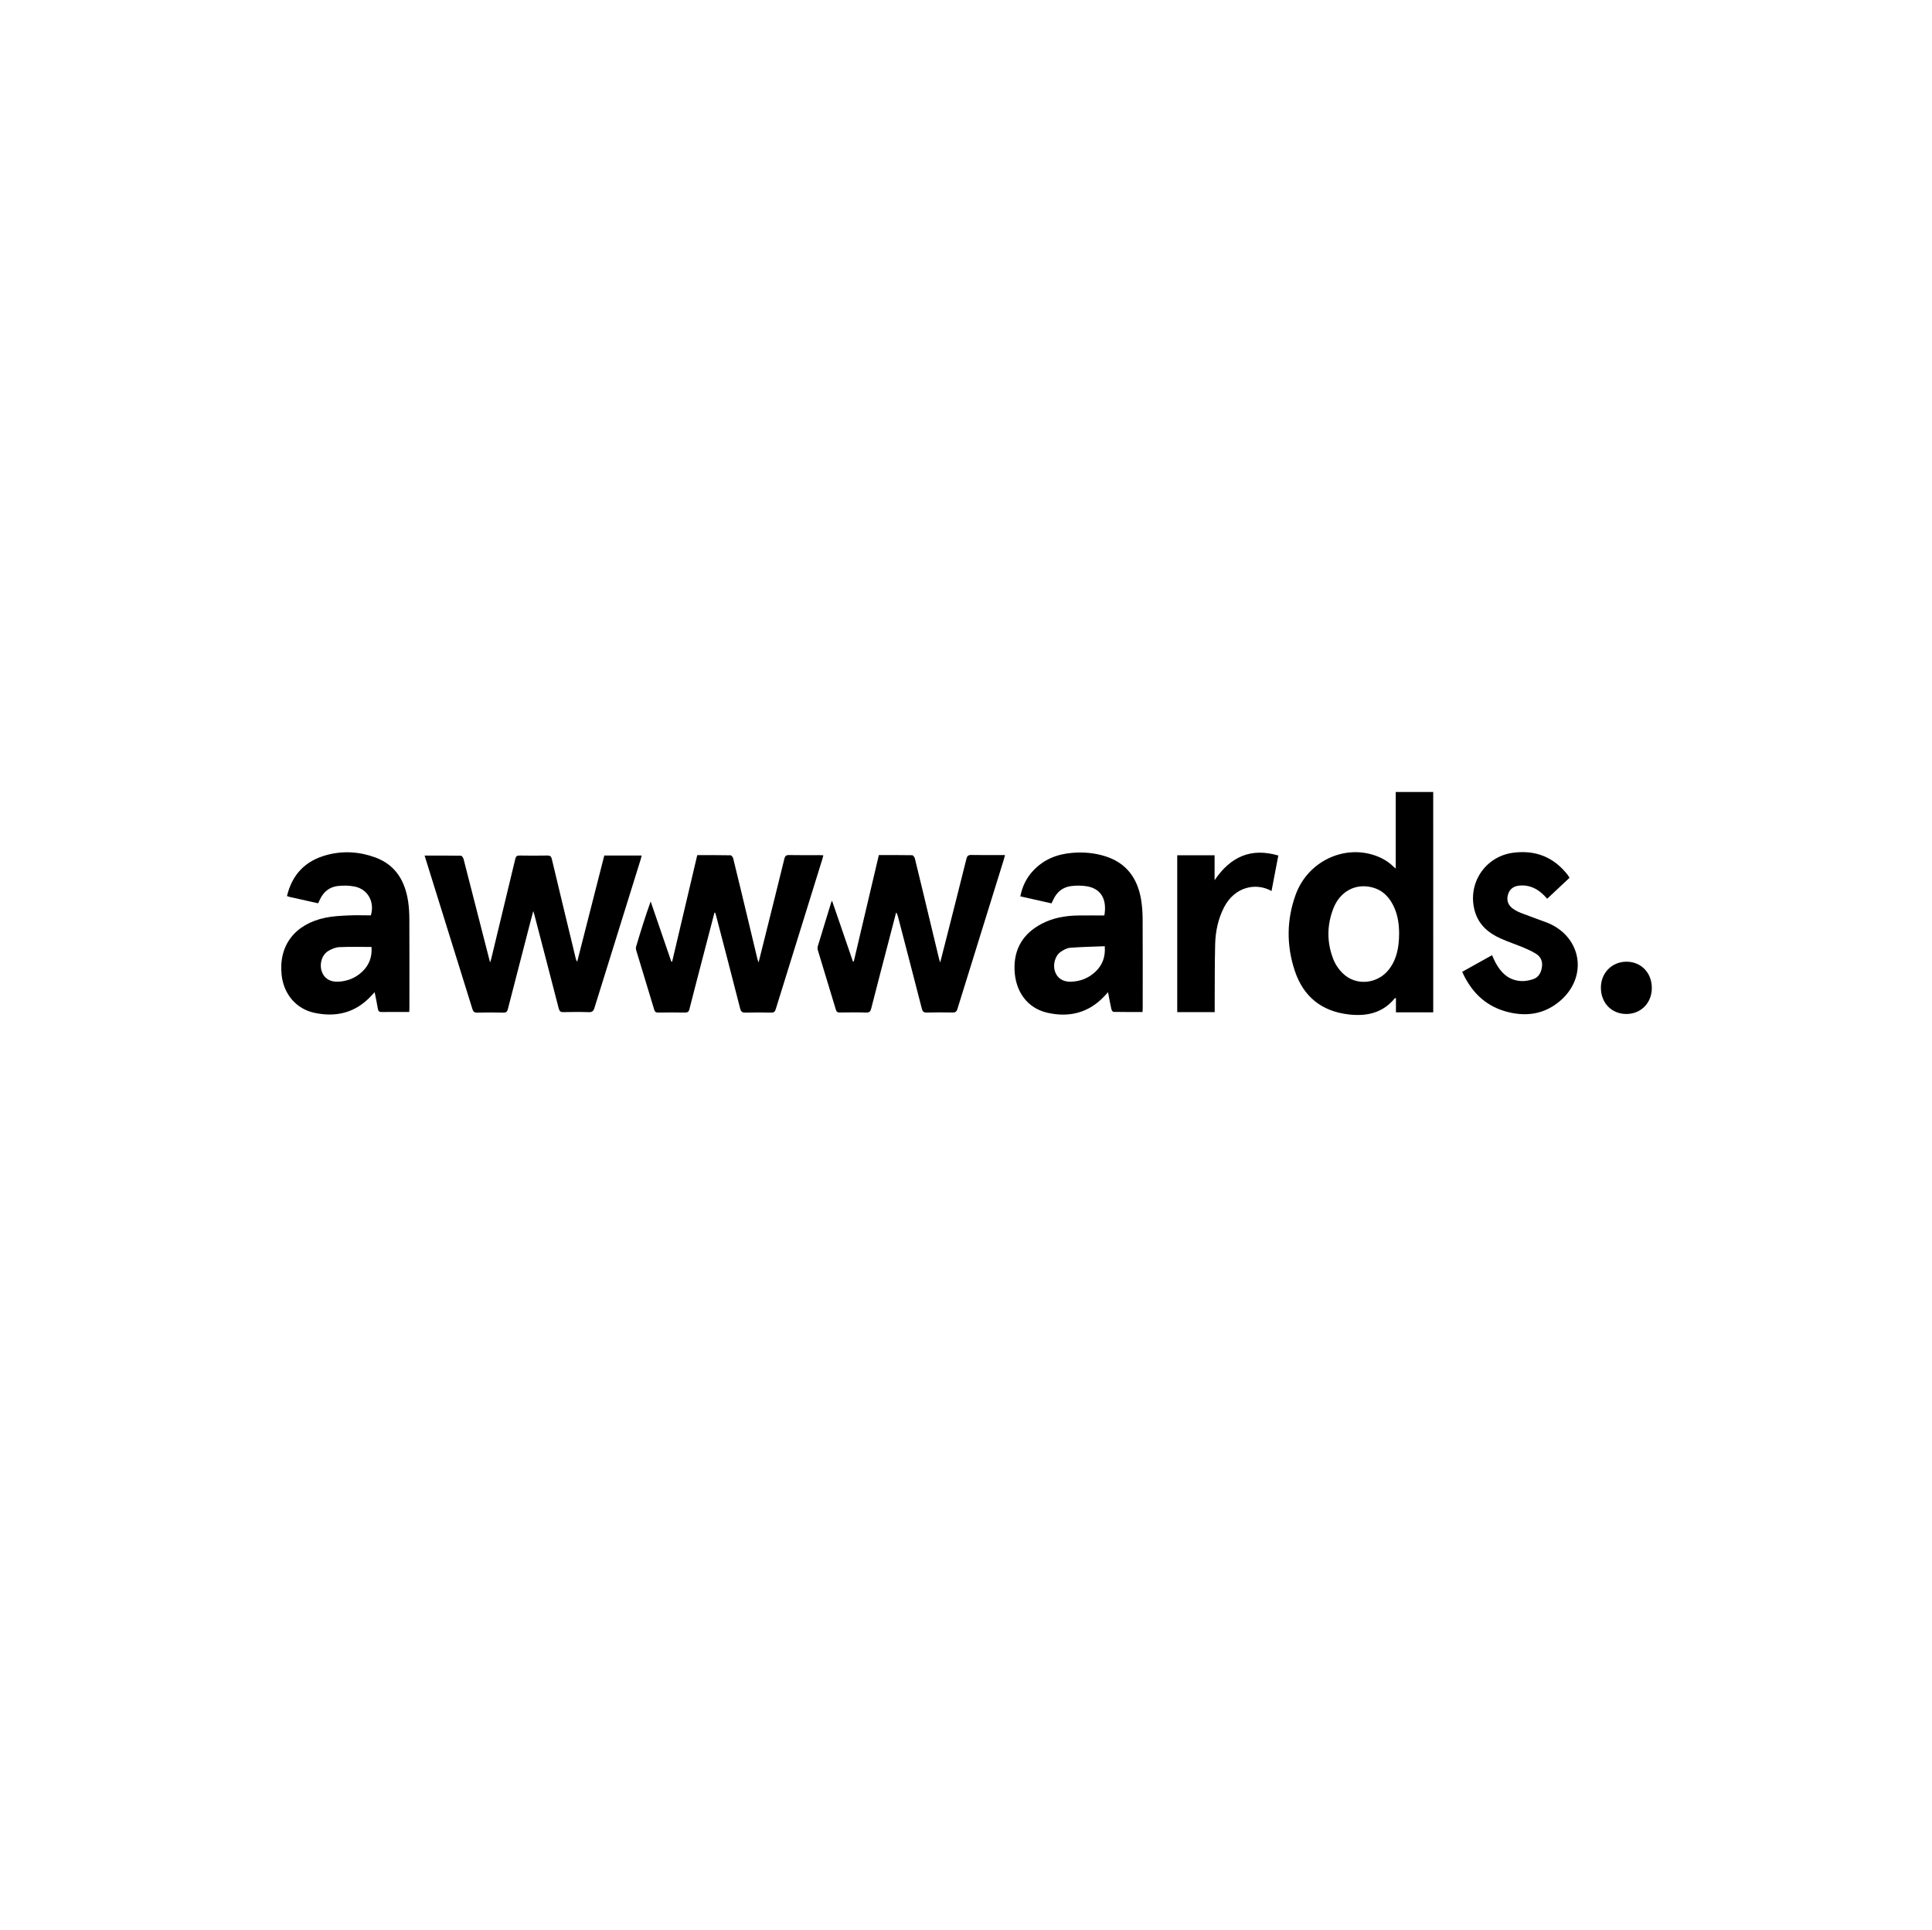 <?xml version="1.0" encoding="utf-8"?>
<!-- Generator: Adobe Illustrator 24.1.3, SVG Export Plug-In . SVG Version: 6.00 Build 0)  -->
<svg version="1.1" id="Layer_1" xmlns="http://www.w3.org/2000/svg" xmlns:xlink="http://www.w3.org/1999/xlink" x="0px" y="0px"
	 viewBox="0 0 792.8 792" style="enable-background:new 0 0 792.8 792;" xml:space="preserve">
<style type="text/css">
	.st0{fill:none;}
</style>
<rect class="st0" width="792" height="792"/>
<g>
	<path d="M174.23,351.03c5.15,0,10.04-0.03,14.93,0.06c0.37,0.01,0.92,0.81,1.06,1.33c2.89,11.16,5.74,22.34,8.59,33.52
		c0.72,2.84,1.46,5.67,2.3,8.96c0.25-0.83,0.4-1.24,0.5-1.65c3.29-13.61,6.59-27.23,9.84-40.85c0.25-1.05,0.63-1.41,1.73-1.39
		c3.81,0.07,7.63,0.07,11.44,0c1.16-0.02,1.56,0.36,1.83,1.47c3.23,13.58,6.52,27.14,9.79,40.7c0.11,0.45,0.24,0.89,0.62,1.37
		c3.69-14.48,7.39-28.96,11.11-43.55c5.14,0,10.18,0,15.35,0c-0.13,0.52-0.24,1-0.38,1.48c-6.34,20.35-12.7,40.7-19.01,61.06
		c-0.4,1.3-0.95,1.77-2.35,1.73c-3.45-0.12-6.91-0.09-10.36-0.01c-1.22,0.03-1.66-0.4-1.96-1.55c-3.31-12.87-6.67-25.72-10.02-38.57
		c-0.08-0.29-0.18-0.57-0.41-1.34c-0.45,1.68-0.79,2.91-1.11,4.15c-3.11,12.01-6.23,24.02-9.31,36.04c-0.27,1.06-0.67,1.5-1.85,1.47
		c-3.55-0.09-7.11-0.09-10.67,0c-1.19,0.03-1.69-0.35-2.04-1.48c-6.05-19.52-12.15-39.03-18.24-58.54
		C175.16,354.04,174.74,352.67,174.23,351.03z"/>
	<path d="M588.13,415.35c-5.14,0-10.13,0-15.3,0c0-1.96,0-3.88,0-5.81c-0.28,0-0.42-0.04-0.46,0.01
		c-4.89,6.03-11.45,7.49-18.75,6.68c-11.22-1.24-18.77-7.28-22.31-17.95c-3.45-10.4-3.37-20.94,0.38-31.24
		c4.92-13.53,19.66-20.6,32.71-16c2.81,0.99,5.32,2.46,7.45,4.57c0.2,0.2,0.43,0.37,0.89,0.75c0-5.48,0-10.66,0-15.84
		c0-5.15,0-10.3,0-15.57c5.16,0,10.22,0,15.38,0C588.13,355.05,588.13,385.11,588.13,415.35z M574.13,383.2
		c0.01-3.69-0.46-7.3-1.94-10.72c-1.81-4.17-4.67-7.28-9.23-8.43c-6.74-1.7-13.07,1.67-15.8,8.64c-2.71,6.93-2.74,14.03,0.01,20.95
		c0.86,2.17,2.34,4.3,4.05,5.9c5.49,5.16,14.35,4.12,18.91-2.03C573.3,393.27,574.08,388.33,574.13,383.2z"/>
	<path d="M293.19,374.41c-1.56,5.97-3.11,11.94-4.67,17.92c-1.88,7.23-3.78,14.45-5.61,21.69c-0.28,1.12-0.77,1.44-1.89,1.42
		c-3.61-0.07-7.22-0.06-10.82,0c-0.98,0.02-1.46-0.24-1.75-1.22c-2.42-8.09-4.91-16.16-7.35-24.24c-0.14-0.47-0.23-1.04-0.1-1.49
		c1.85-6.2,3.75-12.39,6-18.63c2.83,8.23,5.66,16.45,8.48,24.68c0.11,0,0.23,0,0.34,0.01c3.43-14.53,6.85-29.06,10.3-43.7
		c4.62,0,9.15-0.03,13.67,0.06c0.38,0.01,0.96,0.79,1.09,1.3c2.1,8.55,4.15,17.12,6.2,25.68c1.25,5.21,2.49,10.42,3.74,15.62
		c0.08,0.34,0.22,0.67,0.46,1.39c0.91-3.63,1.74-6.91,2.55-10.18c2.69-10.79,5.4-21.58,8.04-32.38c0.29-1.18,0.76-1.55,1.97-1.52
		c4.17,0.08,8.35,0.03,12.53,0.03c0.45,0,0.9,0.04,1.5,0.07c-0.16,0.62-0.27,1.11-0.42,1.58c-6.37,20.5-12.76,41-19.11,61.52
		c-0.33,1.07-0.77,1.46-1.91,1.44c-3.5-0.08-7.01-0.09-10.51,0c-1.3,0.03-1.85-0.33-2.19-1.65c-3.2-12.57-6.49-25.13-9.76-37.69
		c-0.14-0.54-0.31-1.07-0.47-1.61C293.4,374.46,293.29,374.44,293.19,374.41z"/>
	<path d="M360.64,350.82c4.62,0,9.15-0.03,13.68,0.06c0.38,0.01,0.96,0.79,1.09,1.31c2.01,8.15,3.95,16.31,5.91,24.47
		c1.33,5.56,2.67,11.11,4.01,16.67c0.09,0.39,0.23,0.77,0.48,1.58c0.94-3.67,1.77-6.92,2.6-10.18c2.73-10.78,5.48-21.55,8.16-32.35
		c0.31-1.24,0.8-1.63,2.07-1.6c4.02,0.09,8.04,0.03,12.06,0.03c0.5,0,1,0,1.72,0c-0.22,0.8-0.36,1.38-0.53,1.95
		c-6.34,20.4-12.7,40.8-19.01,61.21c-0.36,1.18-0.9,1.48-2.06,1.45c-3.5-0.07-7.01-0.1-10.51,0.01c-1.31,0.04-1.74-0.43-2.04-1.63
		c-3.25-12.67-6.55-25.32-9.85-37.98c-0.13-0.48-0.28-0.96-0.69-1.44c-1.05,4.02-2.1,8.04-3.14,12.06
		c-2.37,9.12-4.77,18.23-7.09,27.36c-0.3,1.19-0.73,1.67-2.05,1.63c-3.6-0.11-7.21-0.07-10.82-0.02c-0.92,0.01-1.36-0.25-1.63-1.17
		c-2.44-8.13-4.94-16.25-7.39-24.38c-0.15-0.51-0.17-1.14-0.02-1.64c1.81-6.01,3.67-12.01,5.51-18.02c0.04-0.13,0.13-0.24,0.34-0.63
		c2.91,8.46,5.74,16.7,8.57,24.93c0.11,0,0.23,0,0.34,0C353.76,379.99,357.19,365.46,360.64,350.82z"/>
	<path d="M431.49,370.64c-4.25-0.96-8.45-1.91-12.79-2.88c0.8-4.13,2.53-7.62,5.3-10.57c4.31-4.6,9.78-6.76,15.93-7.27
		c4.7-0.4,9.38,0,13.9,1.48c8.5,2.78,12.91,8.99,14.39,17.51c0.45,2.62,0.64,5.32,0.66,7.99c0.07,12.26,0.03,24.53,0.03,36.79
		c0,0.45-0.05,0.9-0.08,1.52c-4.03,0-7.98,0.03-11.93-0.05c-0.3-0.01-0.76-0.72-0.86-1.17c-0.49-2.19-0.88-4.41-1.35-6.91
		c-0.69,0.75-1.16,1.28-1.65,1.79c-6.48,6.79-14.46,8.68-23.35,6.62c-8.08-1.87-13.05-8.65-13.37-17.55
		c-0.31-8.6,3.48-14.85,11.01-18.86c4.7-2.5,9.8-3.39,15.07-3.47c3.6-0.05,7.2-0.01,10.78-0.01c1.22-7.19-1.83-11.12-7.3-11.99
		c-2.1-0.33-4.33-0.33-6.44-0.05c-3.34,0.44-5.73,2.4-7.18,5.47C432,369.52,431.77,370.03,431.49,370.64z M453.34,388.22
		c-4.81,0.19-9.52,0.27-14.22,0.64c-1.34,0.11-2.75,0.89-3.9,1.69c-2.32,1.62-3.26,5.31-2.29,8.09c0.95,2.73,3.31,4.24,6.52,4.14
		c3.85-0.12,7.25-1.45,10.06-4.1C452.42,395.95,453.66,392.55,453.34,388.22z"/>
	<path d="M117.76,367.63c2.15-8.96,7.64-14.51,16.28-16.83c6.69-1.8,13.43-1.4,19.92,0.98c8.42,3.08,12.3,9.75,13.54,18.22
		c0.35,2.39,0.47,4.83,0.48,7.24c0.05,12.11,0.02,24.23,0.02,36.34c0,0.46-0.04,0.92-0.07,1.62c-1.05,0-2.06,0-3.07,0
		c-2.73,0-5.47-0.04-8.2,0.02c-1.04,0.02-1.44-0.33-1.6-1.34c-0.35-2.17-0.83-4.32-1.32-6.81c-0.56,0.6-0.92,0.99-1.28,1.38
		c-6.43,7.03-14.46,9.05-23.51,7.08c-7.45-1.62-12.5-7.69-13.37-15.41c-1.36-12.1,5.34-21,18.01-23.61
		c3.06-0.63,6.23-0.77,9.36-0.92c3.08-0.15,6.17-0.03,9.23-0.03c1.66-5.47-1.2-10.73-6.64-11.82c-2.23-0.45-4.63-0.48-6.89-0.23
		c-3.47,0.39-5.94,2.43-7.41,5.62c-0.21,0.46-0.43,0.92-0.69,1.48c-3.9-0.87-7.76-1.73-11.62-2.6
		C118.62,367.95,118.29,367.81,117.76,367.63z M152.44,388.52c-4.5,0-8.83-0.13-13.14,0.07c-1.52,0.07-3.13,0.72-4.47,1.5
		c-2.69,1.56-3.82,5.2-2.86,8.29c0.93,2.96,3.36,4.55,6.81,4.39c3.8-0.18,7.14-1.52,9.89-4.14
		C151.52,395.91,152.76,392.55,152.44,388.52z"/>
	<path d="M644.06,360.14c-3.09,2.89-6.09,5.71-9.17,8.6c-0.42-0.46-0.78-0.87-1.16-1.26c-2.89-2.96-6.32-4.61-10.53-4.1
		c-2.16,0.26-3.74,1.45-4.38,3.61c-0.67,2.27-0.05,4.23,1.79,5.66c1.04,0.8,2.27,1.43,3.5,1.91c3.55,1.38,7.14,2.65,10.71,3.97
		c0.34,0.12,0.67,0.27,1,0.42c13.22,5.99,15.65,21.66,4.74,31.38c-6.76,6.02-14.77,7.02-23.18,4.5
		c-8.24-2.47-13.77-8.14-17.37-16.11c4.11-2.29,8.14-4.53,12.25-6.82c0.5,1.07,0.91,2.07,1.41,3.01c2.24,4.17,5.36,7.25,10.33,7.59
		c1.69,0.12,3.51-0.21,5.12-0.75c2.4-0.8,3.37-2.86,3.65-5.28c0.26-2.3-0.67-4.07-2.58-5.23c-1.58-0.95-3.27-1.74-4.97-2.45
		c-3.14-1.3-6.38-2.37-9.47-3.76c-4.97-2.23-8.9-5.55-10.51-11.04c-3.3-11.24,4.03-22.61,15.72-24.13c9.16-1.19,16.72,1.8,22.42,9.2
		C643.59,359.35,643.76,359.67,644.06,360.14z"/>
	<path d="M498.46,415.25c-0.85,0-1.51,0-2.17,0c-4.37,0-8.74,0-13.21,0c0-21.42,0-42.83,0-64.34c5.1,0,10.13,0,15.33,0
		c0,3.27,0,6.49,0,10.22c6.58-9.73,15-13.4,26.15-10.12c-0.95,4.95-1.86,9.73-2.79,14.57c-6.19-3.55-15.05-1.91-19.45,6.62
		c-2.46,4.77-3.54,9.92-3.68,15.2c-0.21,8.6-0.14,17.22-0.19,25.82C498.45,413.83,498.46,414.44,498.46,415.25z"/>
	<path d="M656.93,405.19c0.01-6.04,4.55-10.63,10.5-10.62c5.99,0.01,10.37,4.52,10.4,10.69c0.03,6.2-4.44,10.78-10.49,10.76
		C661.27,416,656.92,411.47,656.93,405.19z"/>
</g>
</svg>

